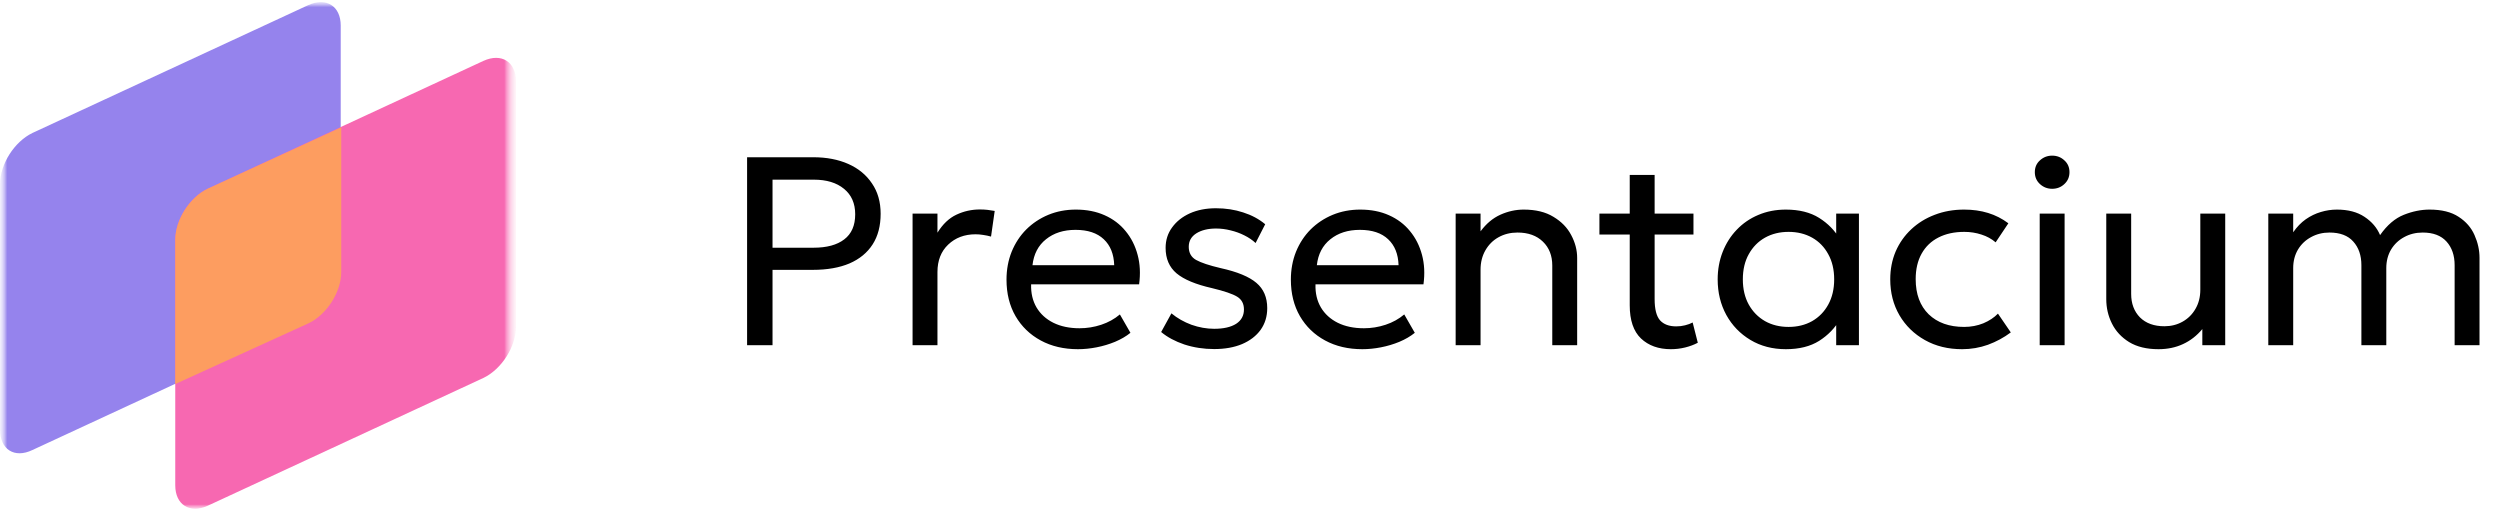 <svg width="176" height="36" viewBox="0 0 176 36" fill="none" xmlns="http://www.w3.org/2000/svg">
<mask id="mask0_6474_23" style="mask-type:luminance" maskUnits="userSpaceOnUse" x="0" y="0" width="37" height="36">
<path d="M36.289 0H0V36H36.289V0Z" fill="white"/>
</mask>
<g mask="url(#mask0_6474_23)">
<mask id="mask1_6474_23" style="mask-type:luminance" maskUnits="userSpaceOnUse" x="0" y="0" width="37" height="36">
<path d="M36.289 0H0V36H36.289V0Z" fill="white"/>
</mask>
<g mask="url(#mask1_6474_23)">
<mask id="mask2_6474_23" style="mask-type:luminance" maskUnits="userSpaceOnUse" x="0" y="0" width="37" height="36">
<path d="M36.289 0H0V36H36.289V0Z" fill="white"/>
</mask>
<g mask="url(#mask2_6474_23)">
<path d="M2.286 9.36L21.701 0.36C22.971 -0.216 23.987 0.432 23.987 1.8V19.08C23.987 20.484 22.971 22.068 21.701 22.68L2.286 31.68C1.016 32.292 0 31.644 0 30.24V12.96C0 11.556 1.016 9.972 2.286 9.36Z" fill="#9583ED"/>
<path d="M14.624 13.284L34.039 4.284C35.309 3.708 36.325 4.356 36.325 5.724V23.004C36.325 24.408 35.309 25.992 34.039 26.604L14.624 35.604C13.354 36.18 12.338 35.532 12.338 34.164V16.884C12.338 15.48 13.354 13.86 14.624 13.284Z" fill="#F768B1"/>
<path fill-rule="evenodd" clip-rule="evenodd" d="M24.023 8.964V19.152C24.023 20.556 23.007 22.14 21.737 22.752L12.338 27.036V16.884C12.338 15.48 13.354 13.896 14.624 13.284L24.023 8.964Z" fill="#FD9D60"/>
</g>
</g>
</g>
<path d="M52.595 24.3V11.07H57.253C58.187 11.07 59.009 11.227 59.72 11.542C60.431 11.857 60.987 12.314 61.387 12.913C61.794 13.505 61.997 14.217 61.997 15.048C61.997 15.899 61.81 16.617 61.435 17.203C61.06 17.789 60.517 18.236 59.806 18.545C59.095 18.847 58.231 18.998 57.215 18.998H54.386V24.3H52.595ZM54.386 17.439H57.272C58.206 17.439 58.926 17.244 59.434 16.853C59.949 16.463 60.206 15.874 60.206 15.086C60.206 14.318 59.943 13.719 59.415 13.291C58.895 12.862 58.187 12.648 57.291 12.648H54.386V17.439ZM64.245 24.3V15.039H65.997V16.381C66.372 15.776 66.817 15.354 67.331 15.114C67.852 14.869 68.404 14.746 68.988 14.746C69.172 14.746 69.35 14.755 69.522 14.774C69.693 14.793 69.862 14.818 70.027 14.85L69.769 16.655C69.592 16.605 69.411 16.567 69.227 16.541C69.042 16.51 68.861 16.494 68.683 16.494C67.902 16.494 67.258 16.737 66.75 17.222C66.248 17.701 65.997 18.343 65.997 19.15V24.3H64.245ZM75.887 24.583C74.897 24.583 74.023 24.379 73.268 23.969C72.512 23.56 71.921 22.989 71.496 22.259C71.07 21.522 70.858 20.665 70.858 19.688C70.858 18.983 70.978 18.328 71.22 17.723C71.467 17.118 71.81 16.595 72.249 16.154C72.693 15.713 73.211 15.37 73.801 15.124C74.398 14.878 75.046 14.755 75.745 14.755C76.5 14.755 77.173 14.888 77.764 15.152C78.361 15.417 78.853 15.789 79.24 16.267C79.634 16.74 79.917 17.297 80.088 17.94C80.26 18.576 80.295 19.269 80.193 20.019H72.591C72.572 20.637 72.699 21.178 72.972 21.645C73.246 22.104 73.639 22.463 74.154 22.722C74.674 22.98 75.29 23.109 76.002 23.109C76.522 23.109 77.031 23.027 77.526 22.863C78.021 22.7 78.459 22.457 78.84 22.136L79.583 23.43C79.279 23.676 78.917 23.887 78.497 24.064C78.085 24.234 77.653 24.363 77.202 24.451C76.751 24.539 76.313 24.583 75.887 24.583ZM72.687 18.668H78.44C78.415 17.887 78.17 17.279 77.707 16.844C77.243 16.403 76.58 16.182 75.716 16.182C74.878 16.182 74.186 16.403 73.639 16.844C73.093 17.279 72.776 17.887 72.687 18.668ZM85.479 24.574C84.742 24.574 84.043 24.467 83.383 24.253C82.729 24.032 82.183 23.739 81.745 23.374L82.468 22.06C82.881 22.401 83.351 22.668 83.878 22.863C84.412 23.052 84.945 23.147 85.479 23.147C86.139 23.147 86.653 23.03 87.022 22.797C87.39 22.558 87.574 22.221 87.574 21.786C87.574 21.383 87.415 21.084 87.098 20.889C86.78 20.693 86.19 20.492 85.326 20.284C84.183 20.025 83.351 19.679 82.83 19.244C82.316 18.809 82.059 18.211 82.059 17.449C82.059 16.907 82.211 16.428 82.516 16.012C82.821 15.59 83.237 15.259 83.764 15.02C84.297 14.781 84.91 14.661 85.602 14.661C86.288 14.661 86.927 14.759 87.517 14.954C88.114 15.143 88.632 15.42 89.07 15.786L88.394 17.108C88.171 16.901 87.908 16.721 87.603 16.57C87.304 16.419 86.984 16.302 86.641 16.22C86.298 16.132 85.955 16.088 85.612 16.088C85.047 16.088 84.583 16.201 84.221 16.428C83.865 16.655 83.688 16.97 83.688 17.373C83.688 17.795 83.859 18.104 84.202 18.299C84.551 18.494 85.129 18.687 85.936 18.876C87.104 19.134 87.943 19.48 88.451 19.915C88.959 20.343 89.213 20.936 89.213 21.692C89.213 22.278 89.057 22.788 88.746 23.223C88.435 23.651 88 23.985 87.441 24.224C86.882 24.457 86.228 24.574 85.479 24.574ZM95.906 24.583C94.916 24.583 94.043 24.379 93.287 23.969C92.531 23.56 91.941 22.989 91.516 22.259C91.09 21.522 90.877 20.665 90.877 19.688C90.877 18.983 90.997 18.328 91.239 17.723C91.486 17.118 91.829 16.595 92.267 16.154C92.712 15.713 93.23 15.37 93.821 15.124C94.418 14.878 95.065 14.755 95.764 14.755C96.52 14.755 97.193 14.888 97.783 15.152C98.38 15.417 98.872 15.789 99.26 16.267C99.653 16.74 99.936 17.297 100.108 17.94C100.279 18.576 100.314 19.269 100.212 20.019H92.611C92.591 20.637 92.718 21.178 92.992 21.645C93.265 22.104 93.658 22.463 94.173 22.722C94.693 22.98 95.309 23.109 96.021 23.109C96.541 23.109 97.049 23.027 97.545 22.863C98.04 22.7 98.478 22.457 98.859 22.136L99.602 23.43C99.298 23.676 98.936 23.887 98.516 24.064C98.104 24.234 97.672 24.363 97.221 24.451C96.77 24.539 96.332 24.583 95.906 24.583ZM92.706 18.668H98.459C98.434 17.887 98.19 17.279 97.726 16.844C97.263 16.403 96.599 16.182 95.735 16.182C94.897 16.182 94.204 16.403 93.658 16.844C93.112 17.279 92.795 17.887 92.706 18.668ZM102.478 24.3V15.039H104.231V16.286C104.631 15.745 105.097 15.354 105.631 15.114C106.164 14.875 106.71 14.755 107.269 14.755C108.114 14.755 108.812 14.925 109.365 15.266C109.924 15.6 110.34 16.028 110.613 16.551C110.893 17.074 111.032 17.609 111.032 18.157V24.3H109.28V18.696C109.28 17.997 109.06 17.436 108.622 17.014C108.184 16.586 107.587 16.371 106.831 16.371C106.336 16.371 105.891 16.482 105.497 16.702C105.11 16.916 104.803 17.222 104.574 17.619C104.345 18.016 104.231 18.472 104.231 18.989V24.3H102.478ZM117.629 24.583C116.759 24.583 116.057 24.331 115.524 23.827C114.997 23.323 114.733 22.545 114.733 21.493V12.317H116.486V15.039H119.22V16.513H116.486V21.059C116.486 21.764 116.613 22.262 116.867 22.552C117.127 22.835 117.505 22.977 118.001 22.977C118.223 22.977 118.433 22.952 118.629 22.901C118.833 22.851 119.01 22.785 119.163 22.703L119.525 24.13C119.264 24.268 118.969 24.379 118.639 24.461C118.308 24.543 117.972 24.583 117.629 24.583ZM112.599 16.513V15.039H115V16.513H112.599ZM125.725 24.583C124.785 24.583 123.953 24.366 123.229 23.931C122.505 23.497 121.94 22.911 121.533 22.174C121.127 21.43 120.924 20.596 120.924 19.669C120.924 18.976 121.042 18.331 121.277 17.732C121.512 17.134 121.842 16.614 122.267 16.173C122.693 15.726 123.197 15.379 123.782 15.133C124.372 14.881 125.02 14.755 125.725 14.755C126.665 14.755 127.446 14.951 128.068 15.341C128.69 15.732 129.177 16.23 129.526 16.834L129.268 17.212V15.039H130.869V24.3H129.268V22.126L129.526 22.495C129.177 23.1 128.69 23.601 128.068 23.997C127.446 24.388 126.665 24.583 125.725 24.583ZM125.915 23.015C126.538 23.015 127.09 22.879 127.573 22.608C128.055 22.331 128.434 21.944 128.707 21.446C128.986 20.942 129.126 20.35 129.126 19.669C129.126 18.983 128.986 18.39 128.707 17.893C128.434 17.389 128.055 17.001 127.573 16.73C127.09 16.46 126.538 16.324 125.915 16.324C125.293 16.324 124.74 16.46 124.258 16.73C123.775 17.001 123.394 17.389 123.115 17.893C122.835 18.39 122.696 18.983 122.696 19.669C122.696 20.35 122.835 20.942 123.115 21.446C123.394 21.944 123.775 22.331 124.258 22.608C124.74 22.879 125.293 23.015 125.915 23.015ZM138.131 24.583C137.147 24.583 136.274 24.369 135.512 23.941C134.75 23.512 134.153 22.93 133.721 22.193C133.289 21.449 133.073 20.608 133.073 19.669C133.073 18.957 133.2 18.302 133.454 17.704C133.715 17.105 134.079 16.586 134.549 16.145C135.019 15.704 135.569 15.363 136.198 15.124C136.833 14.878 137.525 14.755 138.274 14.755C138.884 14.755 139.446 14.834 139.96 14.992C140.474 15.149 140.951 15.392 141.389 15.719L140.493 17.061C140.208 16.816 139.875 16.633 139.494 16.513C139.113 16.387 138.709 16.324 138.283 16.324C137.585 16.324 136.979 16.456 136.464 16.721C135.956 16.979 135.563 17.357 135.283 17.855C135.004 18.353 134.864 18.951 134.864 19.651C134.864 20.703 135.169 21.528 135.779 22.126C136.395 22.719 137.226 23.015 138.274 23.015C138.757 23.015 139.208 22.93 139.627 22.76C140.046 22.583 140.389 22.356 140.656 22.079L141.56 23.402C141.071 23.768 140.535 24.057 139.951 24.272C139.367 24.48 138.76 24.583 138.131 24.583ZM143.595 24.3V15.039H145.348V24.3H143.595ZM144.471 13.291C144.141 13.291 143.855 13.18 143.614 12.96C143.373 12.739 143.252 12.459 143.252 12.119C143.252 11.779 143.373 11.502 143.614 11.287C143.855 11.067 144.141 10.957 144.471 10.957C144.808 10.957 145.094 11.067 145.329 11.287C145.57 11.502 145.691 11.779 145.691 12.119C145.691 12.459 145.57 12.739 145.329 12.96C145.094 13.18 144.808 13.291 144.471 13.291ZM151.958 24.583C151.126 24.583 150.437 24.416 149.891 24.083C149.351 23.749 148.948 23.314 148.681 22.779C148.414 22.243 148.281 21.67 148.281 21.059V15.039H150.034V20.69C150.034 21.37 150.24 21.922 150.653 22.344C151.072 22.76 151.647 22.968 152.377 22.968C152.847 22.968 153.272 22.86 153.653 22.646C154.034 22.432 154.337 22.133 154.559 21.748C154.787 21.358 154.902 20.907 154.902 20.397V15.039H156.655V24.3H155.044V23.166C154.657 23.632 154.203 23.985 153.682 24.224C153.168 24.464 152.593 24.583 151.958 24.583ZM159.688 24.3V15.039H161.441V16.352C161.701 15.975 161.997 15.669 162.327 15.436C162.664 15.203 163.016 15.033 163.384 14.925C163.759 14.812 164.137 14.755 164.518 14.755C165.306 14.755 165.953 14.925 166.462 15.266C166.976 15.606 167.341 16.034 167.557 16.551C168.052 15.845 168.608 15.37 169.224 15.124C169.84 14.878 170.446 14.755 171.043 14.755C171.894 14.755 172.577 14.925 173.091 15.266C173.606 15.6 173.977 16.028 174.206 16.551C174.44 17.074 174.558 17.609 174.558 18.157V24.3H172.806V18.668C172.806 17.981 172.615 17.427 172.234 17.005C171.853 16.582 171.294 16.371 170.558 16.371C170.075 16.371 169.639 16.479 169.252 16.693C168.865 16.901 168.557 17.194 168.329 17.572C168.106 17.95 167.995 18.384 167.995 18.876V24.3H166.242V18.668C166.242 17.981 166.051 17.427 165.67 17.005C165.296 16.582 164.737 16.371 163.994 16.371C163.518 16.371 163.086 16.479 162.698 16.693C162.311 16.901 162.003 17.194 161.775 17.572C161.553 17.95 161.441 18.384 161.441 18.876V24.3H159.688Z" fill="black"/>
</svg>
